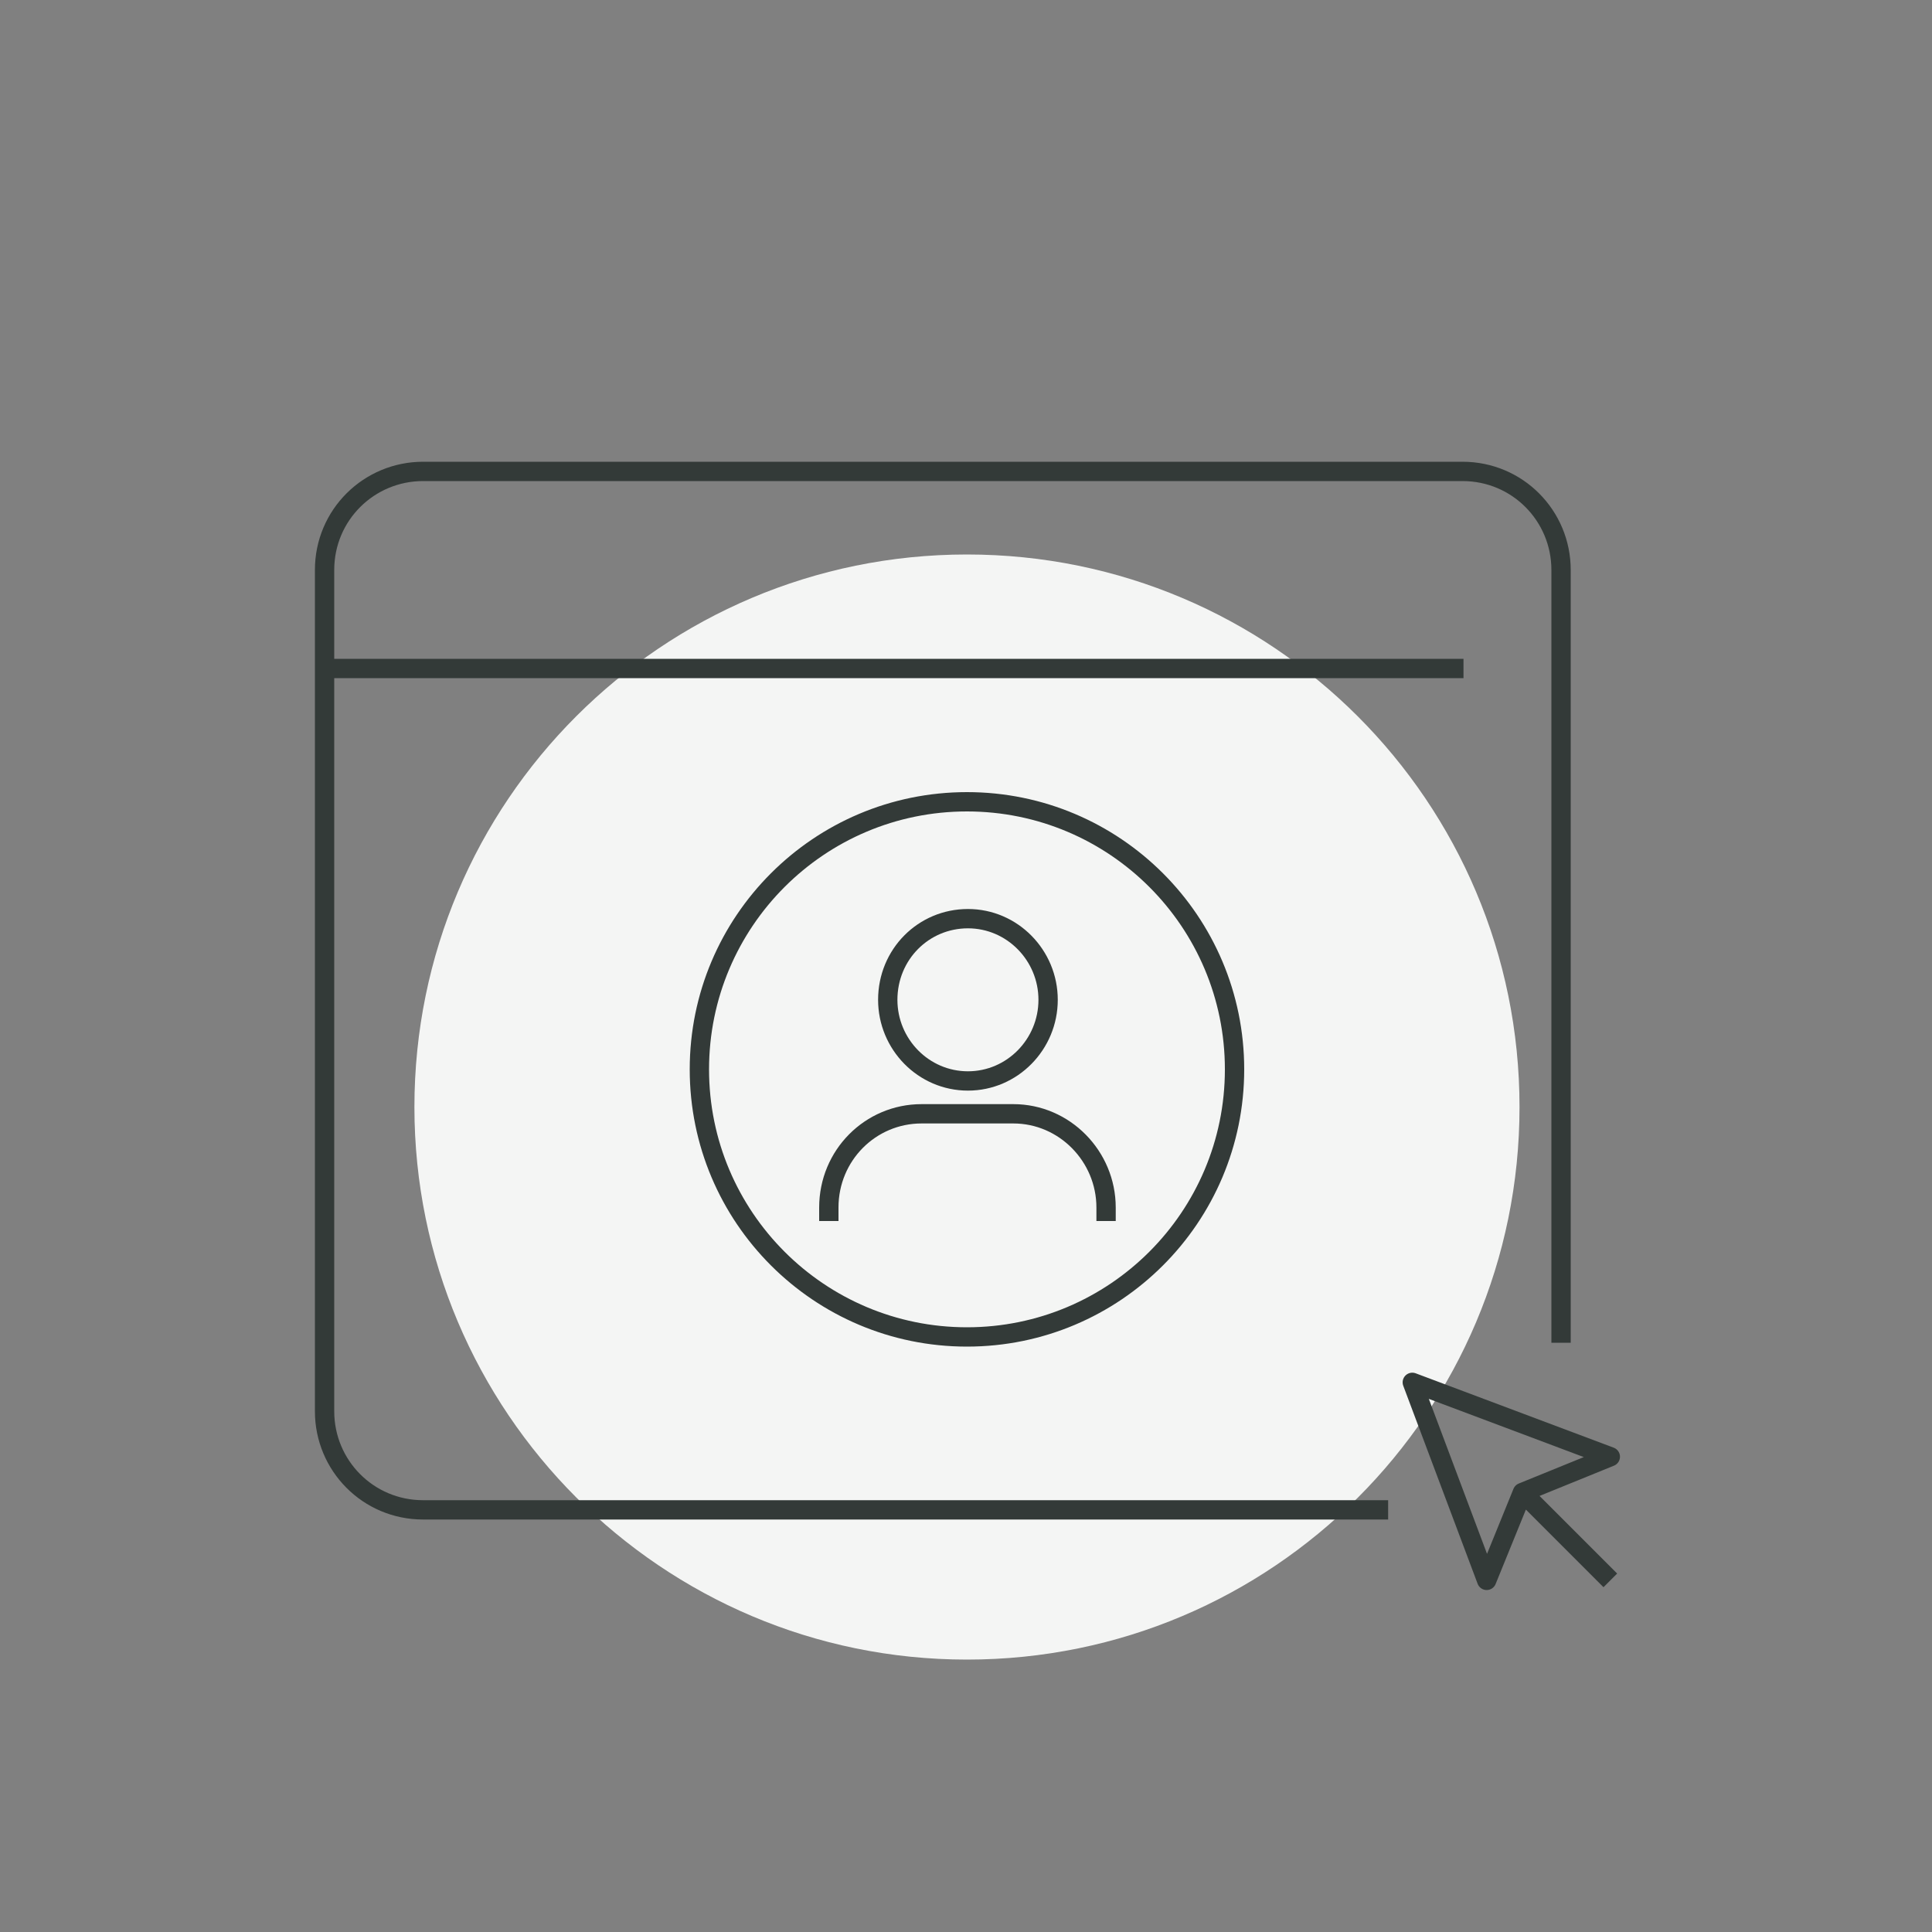 <?xml version="1.0" encoding="UTF-8"?> <!-- Generator: Adobe Illustrator 26.0.2, SVG Export Plug-In . SVG Version: 6.00 Build 0) --> <svg xmlns="http://www.w3.org/2000/svg" xmlns:xlink="http://www.w3.org/1999/xlink" version="1.1" id="Layer_1" x="0px" y="0px" viewBox="0 0 200 200" style="enable-background:new 0 0 200 200;" xml:space="preserve"><rect x="0" y="0" width="200" height="200" fill="#808080" stroke="none"/> <style type="text/css"> .st0{fill:#F4F5F4;} .st1{fill:none;stroke:#333A38;stroke-width:2;stroke-linejoin:round;stroke-miterlimit:10;} .st2{fill:#333A38;} .st3{fill:none;stroke:#333A38;stroke-width:2.202;stroke-linejoin:round;stroke-miterlimit:10;} .st4{fill:none;} </style> <path class="st0" d="M100.1,171.8c31.6,0,57.2-25.6,57.2-57.2s-25.6-57.2-57.2-57.2s-57.2,25.6-57.2,57.2 C42.9,146.1,68.5,171.8,100.1,171.8L100.1,171.8z"></path> <g> <g> <line class="st1" x1="33.6" y1="69.2" x2="151.5" y2="69.2"></line> <path class="st1" d="M143.7,156.3H43.8c-5.7,0-10.2-4.6-10.2-10.2V59c0-5.7,4.6-10.2,10.2-10.2h107.6c5.7,0,10.2,4.6,10.2,10.2v80 "></path> <polyline class="st1" points="166.7,163.6 157.6,154.5 166.7,150.8 146.2,143.1 153.9,163.6 157.6,154.5 "></polyline> </g> <g> <g> <path class="st1" d="M85.8,126.4V125c0-5.4,4.3-9.7,9.6-9.7h9.5c5.3,0,9.6,4.4,9.6,9.7v1.4"></path> <path class="st1" d="M91.9,103.5c0,4.6,3.7,8.4,8.3,8.4c4.6,0,8.3-3.8,8.3-8.4c0-4.6-3.7-8.4-8.3-8.4 C95.6,95.1,91.9,98.8,91.9,103.5z"></path> </g> <circle class="st1" cx="100.1" cy="110.7" r="27.7"></circle> </g> </g> </svg> 